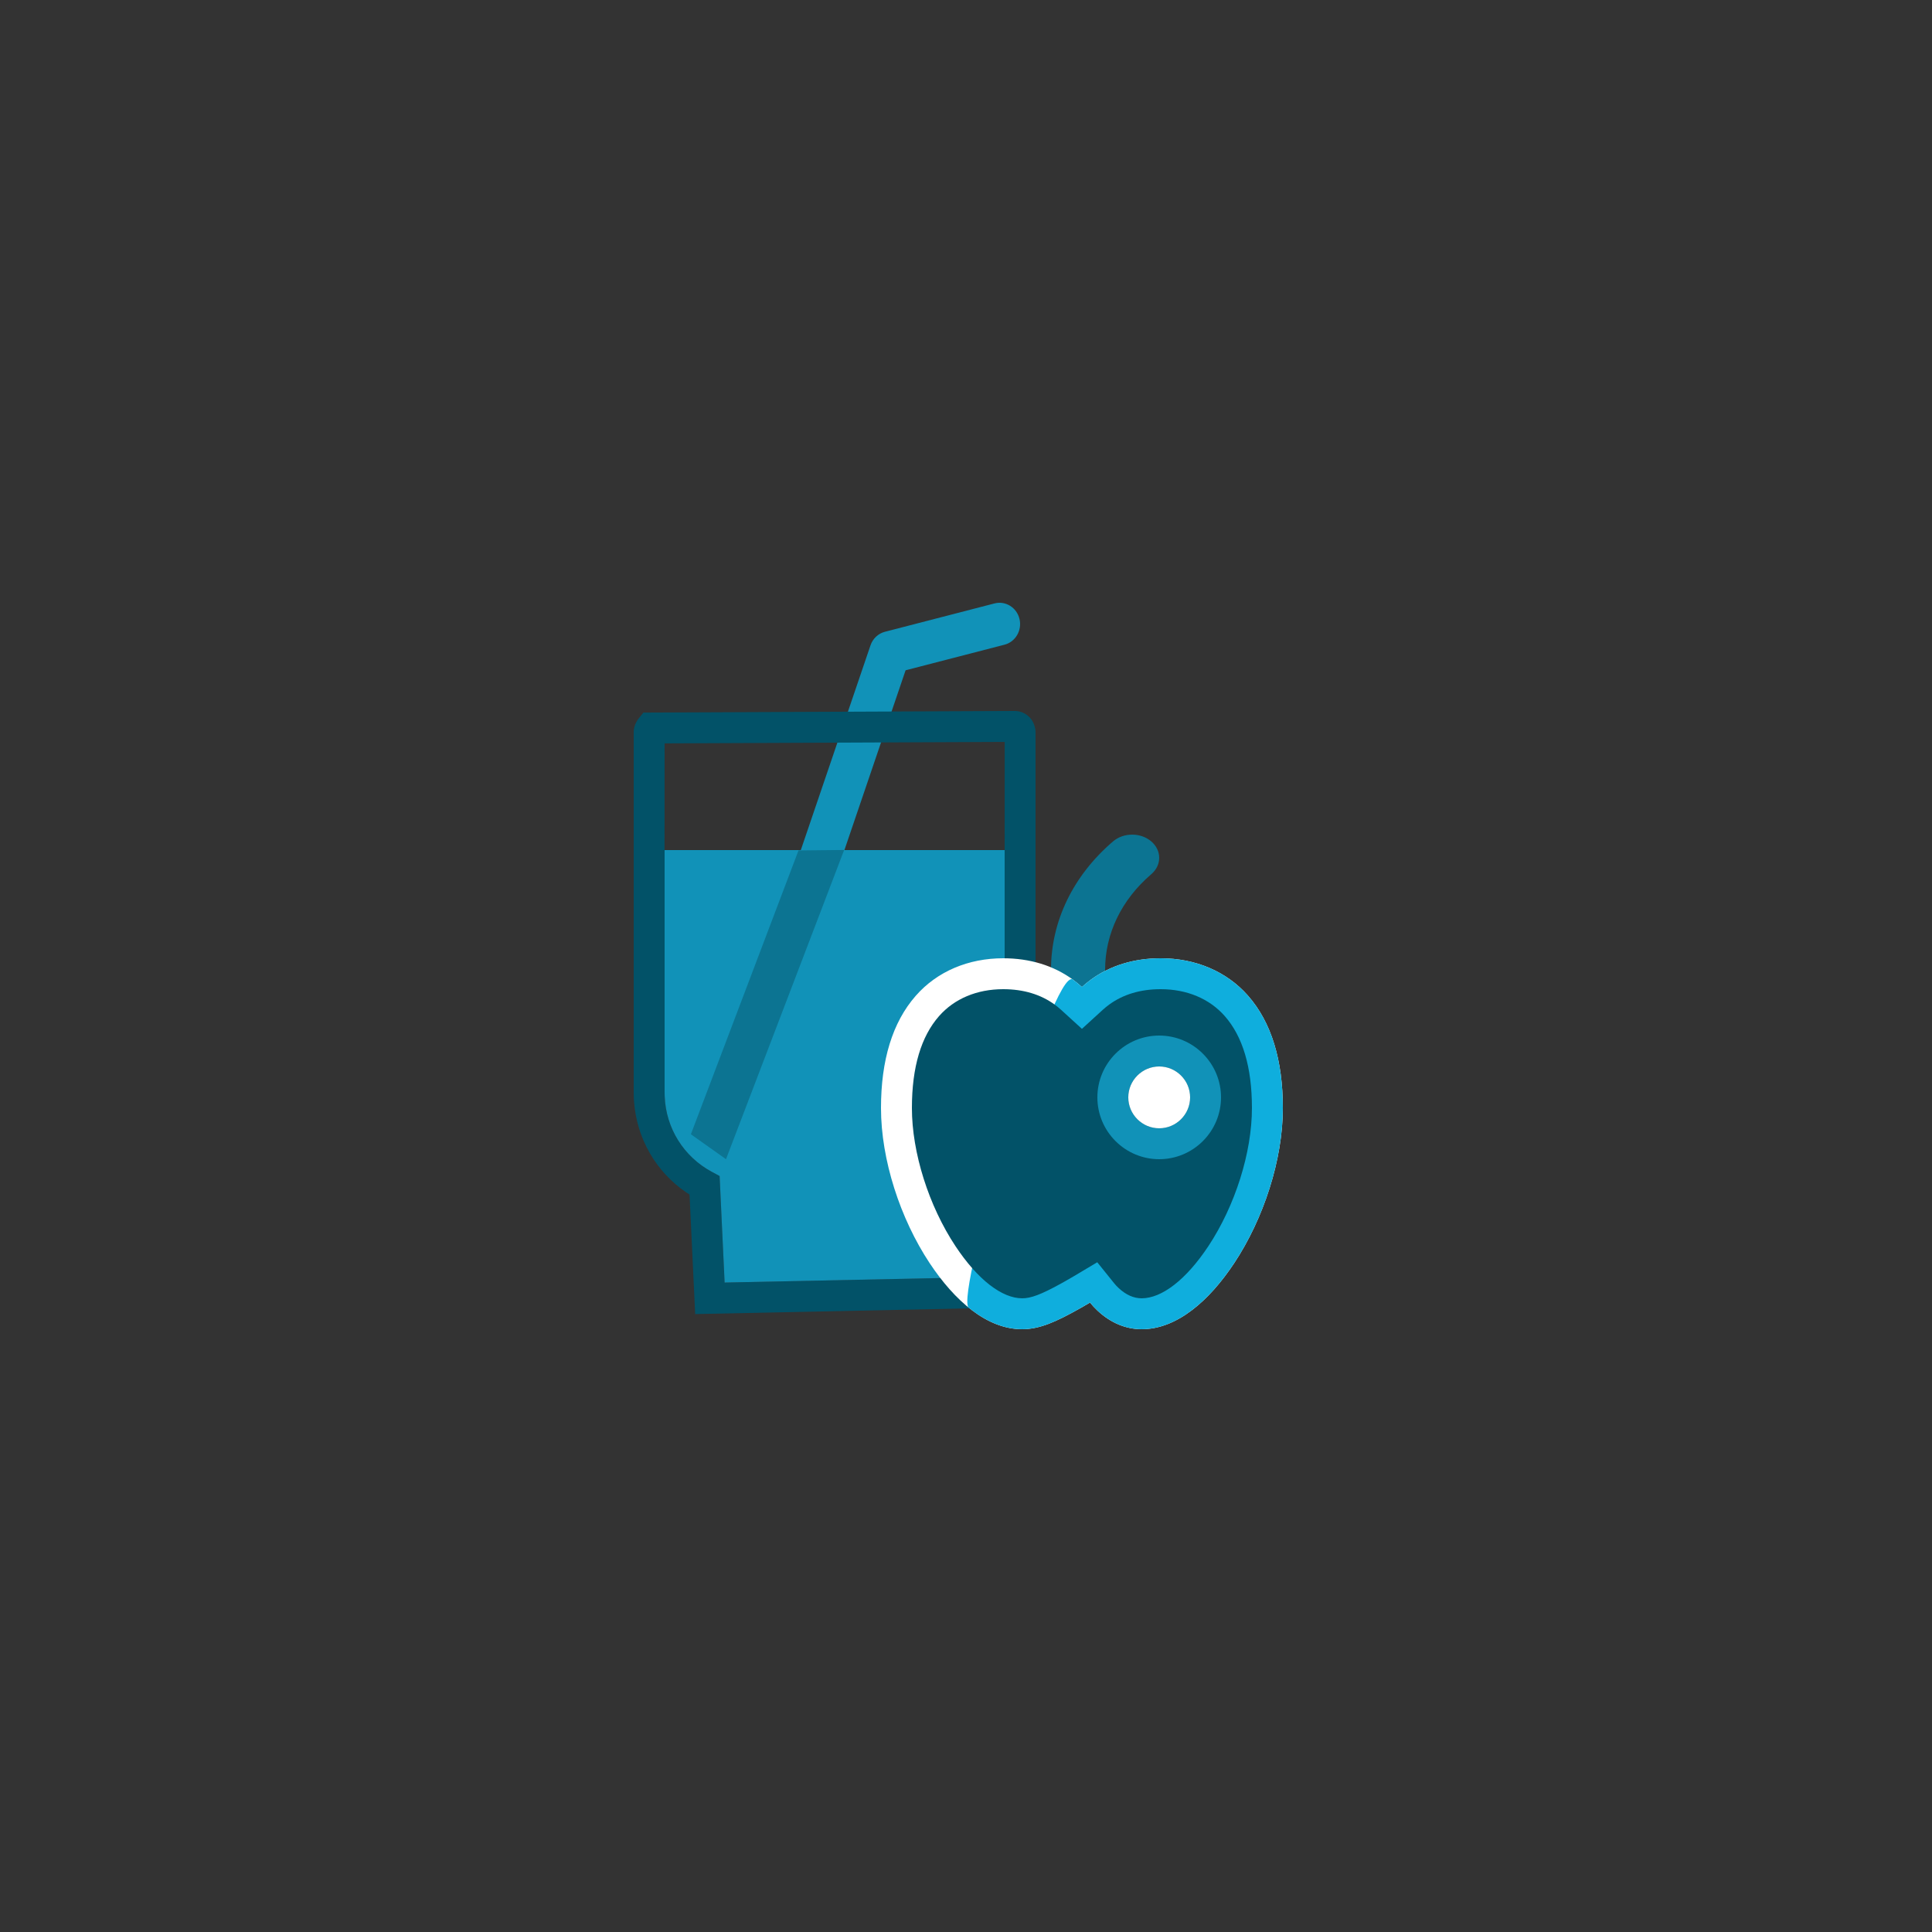 <?xml version="1.0" encoding="UTF-8"?>
<svg width="125px" height="125px" viewBox="0 0 125 125" version="1.1" xmlns="http://www.w3.org/2000/svg" xmlns:xlink="http://www.w3.org/1999/xlink">
    <rect x="0" y="0" width="125" height="125" fill="#333333" stroke="none"/>
    <title>Vorteile_Bioobst 125x125</title>
    <g id="Vorteile_Bioobst-125x125" stroke="none" stroke-width="1" fill="none" fill-rule="evenodd">
        <g id="Bioobst" transform="translate(41, 39)" fill-rule="nonzero">
            <path d="M17.592,4.367 L12.272,20 L10,18.387 L15.321,2.754 C15.469,2.318 15.819,1.988 16.253,1.876 L23.347,0.041 C24.059,-0.143 24.782,0.305 24.96,1.043 C25.138,1.78 24.705,2.527 23.992,2.712 L17.592,4.367 Z" id="Path" fill="#1192B8"></path>
            <path d="M24.655,7 L0.627,7.104 L0.282,7.534 C0.078,7.839 0,8.103 0,8.375 L0,16.625 L0.012,16.797 C0.077,17.159 0.205,17.404 0.394,17.597 C0.64,17.849 0.979,18 1.345,18 L24.655,18 L24.762,17.994 L24.829,17.987 L24.935,17.97 C25.194,17.914 25.426,17.782 25.606,17.597 C25.859,17.338 26,16.99 26,16.625 L26,8.375 L25.988,8.203 C25.923,7.841 25.795,7.596 25.606,7.403 C25.36,7.151 25.021,7 24.655,7 Z M24.004,9.002 L24,16 L1.995,16 L2,9.097 L24.004,9.002 Z" id="Shape" fill="#025268"></path>
            <path d="M28.75,26 C27.784,26 27,25.328 27,24.5 L27,23.743 C27,20.606 28.425,17.657 31.013,15.439 C31.696,14.854 32.804,14.854 33.487,15.439 C34.171,16.025 34.171,16.975 33.487,17.561 C31.561,19.212 30.5,21.407 30.5,23.743 L30.5,24.5 C30.5,25.328 29.716,26 28.75,26 Z" id="Path" fill="#0C7492"></path>
            <path d="M26,16 L0,16 L0,31.697 L0.005,31.986 L0.022,32.274 C0.2,34.665 1.435,36.801 3.382,38.136 L3.613,38.288 L3.978,46.02 L22.414,45.636 L22.413,38.27 L22.623,38.131 C24.74,36.672 26,34.291 26,31.697 L26,16 Z M24,18 L24,31.697 C24,33.774 22.922,35.659 21.141,36.707 L20.414,37.116 L20.413,43.676 L5.883,43.98 L5.558,37.088 L5.06,36.82 C3.234,35.838 2.084,33.997 2.005,31.928 L2,31.677 L2,18 L24,18 Z" id="Shape" fill="#025268"></path>
            <path d="M24,16 L24,31.697 C24,33.774 22.922,35.659 21.141,36.707 L20.414,37.116 L20.413,43.676 L5.883,43.98 L5.559,37.088 L5.06,36.82 C3.234,35.838 2.085,33.997 2.005,31.928 L2,31.677 L2,16 L24,16 Z" id="Path" fill="#1192B8"></path>
            <polygon id="Path" fill="#0C7492" points="13.617 15.993 5.972 36 3.7 34.387 10.663 16.024"></polygon>
            <path d="M34.091,23 C36.35,23 38.363,23.849 39.745,25.42 C41.268,27.153 42,29.61 42,32.689 C42,36.034 40.758,39.845 38.853,42.723 C37.241,45.158 35.148,47 32.865,47 C31.829,47 30.848,46.578 30.018,45.806 C29.837,45.637 29.672,45.46 29.524,45.276 L29.081,45.533 L28.847,45.666 C27.343,46.511 26.271,47 25.135,47 C22.852,47 20.759,45.158 19.147,42.723 C17.242,39.845 16,36.034 16,32.689 C16,29.61 16.732,27.153 18.255,25.42 C19.637,23.849 21.65,23 23.909,23 C25.624,23 27.159,23.466 28.412,24.378 C28.617,24.527 28.813,24.688 29,24.858 C29.187,24.687 29.383,24.527 29.588,24.378 C30.841,23.466 32.376,23 34.091,23 Z" id="Path" fill="#FFFFFF"></path>
            <path d="M28.412,24.378 C28.617,24.527 28.813,24.688 29,24.858 C29.187,24.687 29.383,24.527 29.589,24.378 C30.842,23.466 32.376,23 34.091,23 C36.35,23 38.363,23.849 39.745,25.42 C41.268,27.153 42,29.61 42,32.689 C42,36.034 40.758,39.845 38.853,42.723 C37.241,45.158 35.148,47 32.865,47 C31.829,47 30.848,46.578 30.018,45.806 C29.837,45.637 29.672,45.46 29.524,45.276 C29.311,45.403 29.086,45.532 28.847,45.666 C27.343,46.511 26.272,47 25.135,47 C23.912,47 22.744,46.472 21.676,45.608 C20.748,44.858 27.159,23.466 28.412,24.378 Z" id="Path" fill="#0FAEDD"></path>
            <path d="M34.091,25 C32.782,25 31.662,25.342 30.765,25.995 C30.62,26.1 30.482,26.214 30.349,26.335 L29.001,27.566 L27.652,26.336 C27.519,26.214 27.38,26.1 27.235,25.995 C26.338,25.342 25.218,25 23.909,25 C22.199,25 20.742,25.621 19.757,26.741 C18.606,28.05 18,30.023 18,32.689 C18,35.577 19.089,39.012 20.815,41.62 C22.265,43.81 23.837,45 25.135,45 C25.691,45 26.339,44.766 27.62,44.06 L27.867,43.922 C28.106,43.788 28.313,43.669 28.499,43.558 L29.992,42.668 L31.082,44.022 C31.17,44.131 31.269,44.238 31.381,44.341 C31.86,44.788 32.363,45 32.865,45 C34.163,45 35.735,43.81 37.185,41.62 C38.911,39.012 40,35.577 40,32.689 C40,30.023 39.394,28.05 38.243,26.741 C37.258,25.621 35.801,25 34.091,25 Z" id="Path" fill="#025268"></path>
            <path d="M34,28 C32.927,28 31.918,28.428 31.173,29.173 C30.428,29.918 30,30.927 30,32 C30,33.073 30.428,34.082 31.173,34.827 C31.918,35.572 32.927,36 34,36 C35.073,36 36.082,35.572 36.827,34.827 C37.572,34.082 38,33.073 38,32 C38,30.927 37.572,29.918 36.827,29.173 C36.082,28.428 35.073,28 34,28 Z M34,30 C34.536,30 35.039,30.213 35.413,30.587 C35.787,30.961 36,31.464 36,32 C36,32.537 35.787,33.039 35.413,33.413 C35.039,33.787 34.536,34 34,34 C33.464,34 32.961,33.787 32.587,33.413 C32.213,33.039 32,32.537 32,32 C32,31.464 32.213,30.961 32.587,30.587 C32.961,30.213 33.464,30 34,30 Z" id="Shape" fill="#1192B8"></path>
            <path d="M34,30 C34.536,30 35.039,30.213 35.413,30.587 C35.787,30.961 36,31.464 36,32 C36,32.537 35.787,33.039 35.413,33.413 C35.039,33.787 34.536,34 34,34 C33.464,34 32.961,33.787 32.587,33.413 C32.213,33.039 32,32.537 32,32 C32,31.464 32.213,30.961 32.587,30.587 C32.961,30.213 33.464,30 34,30 Z" id="Path" fill="#FFFFFF"></path>
        </g>
    </g>
</svg>
